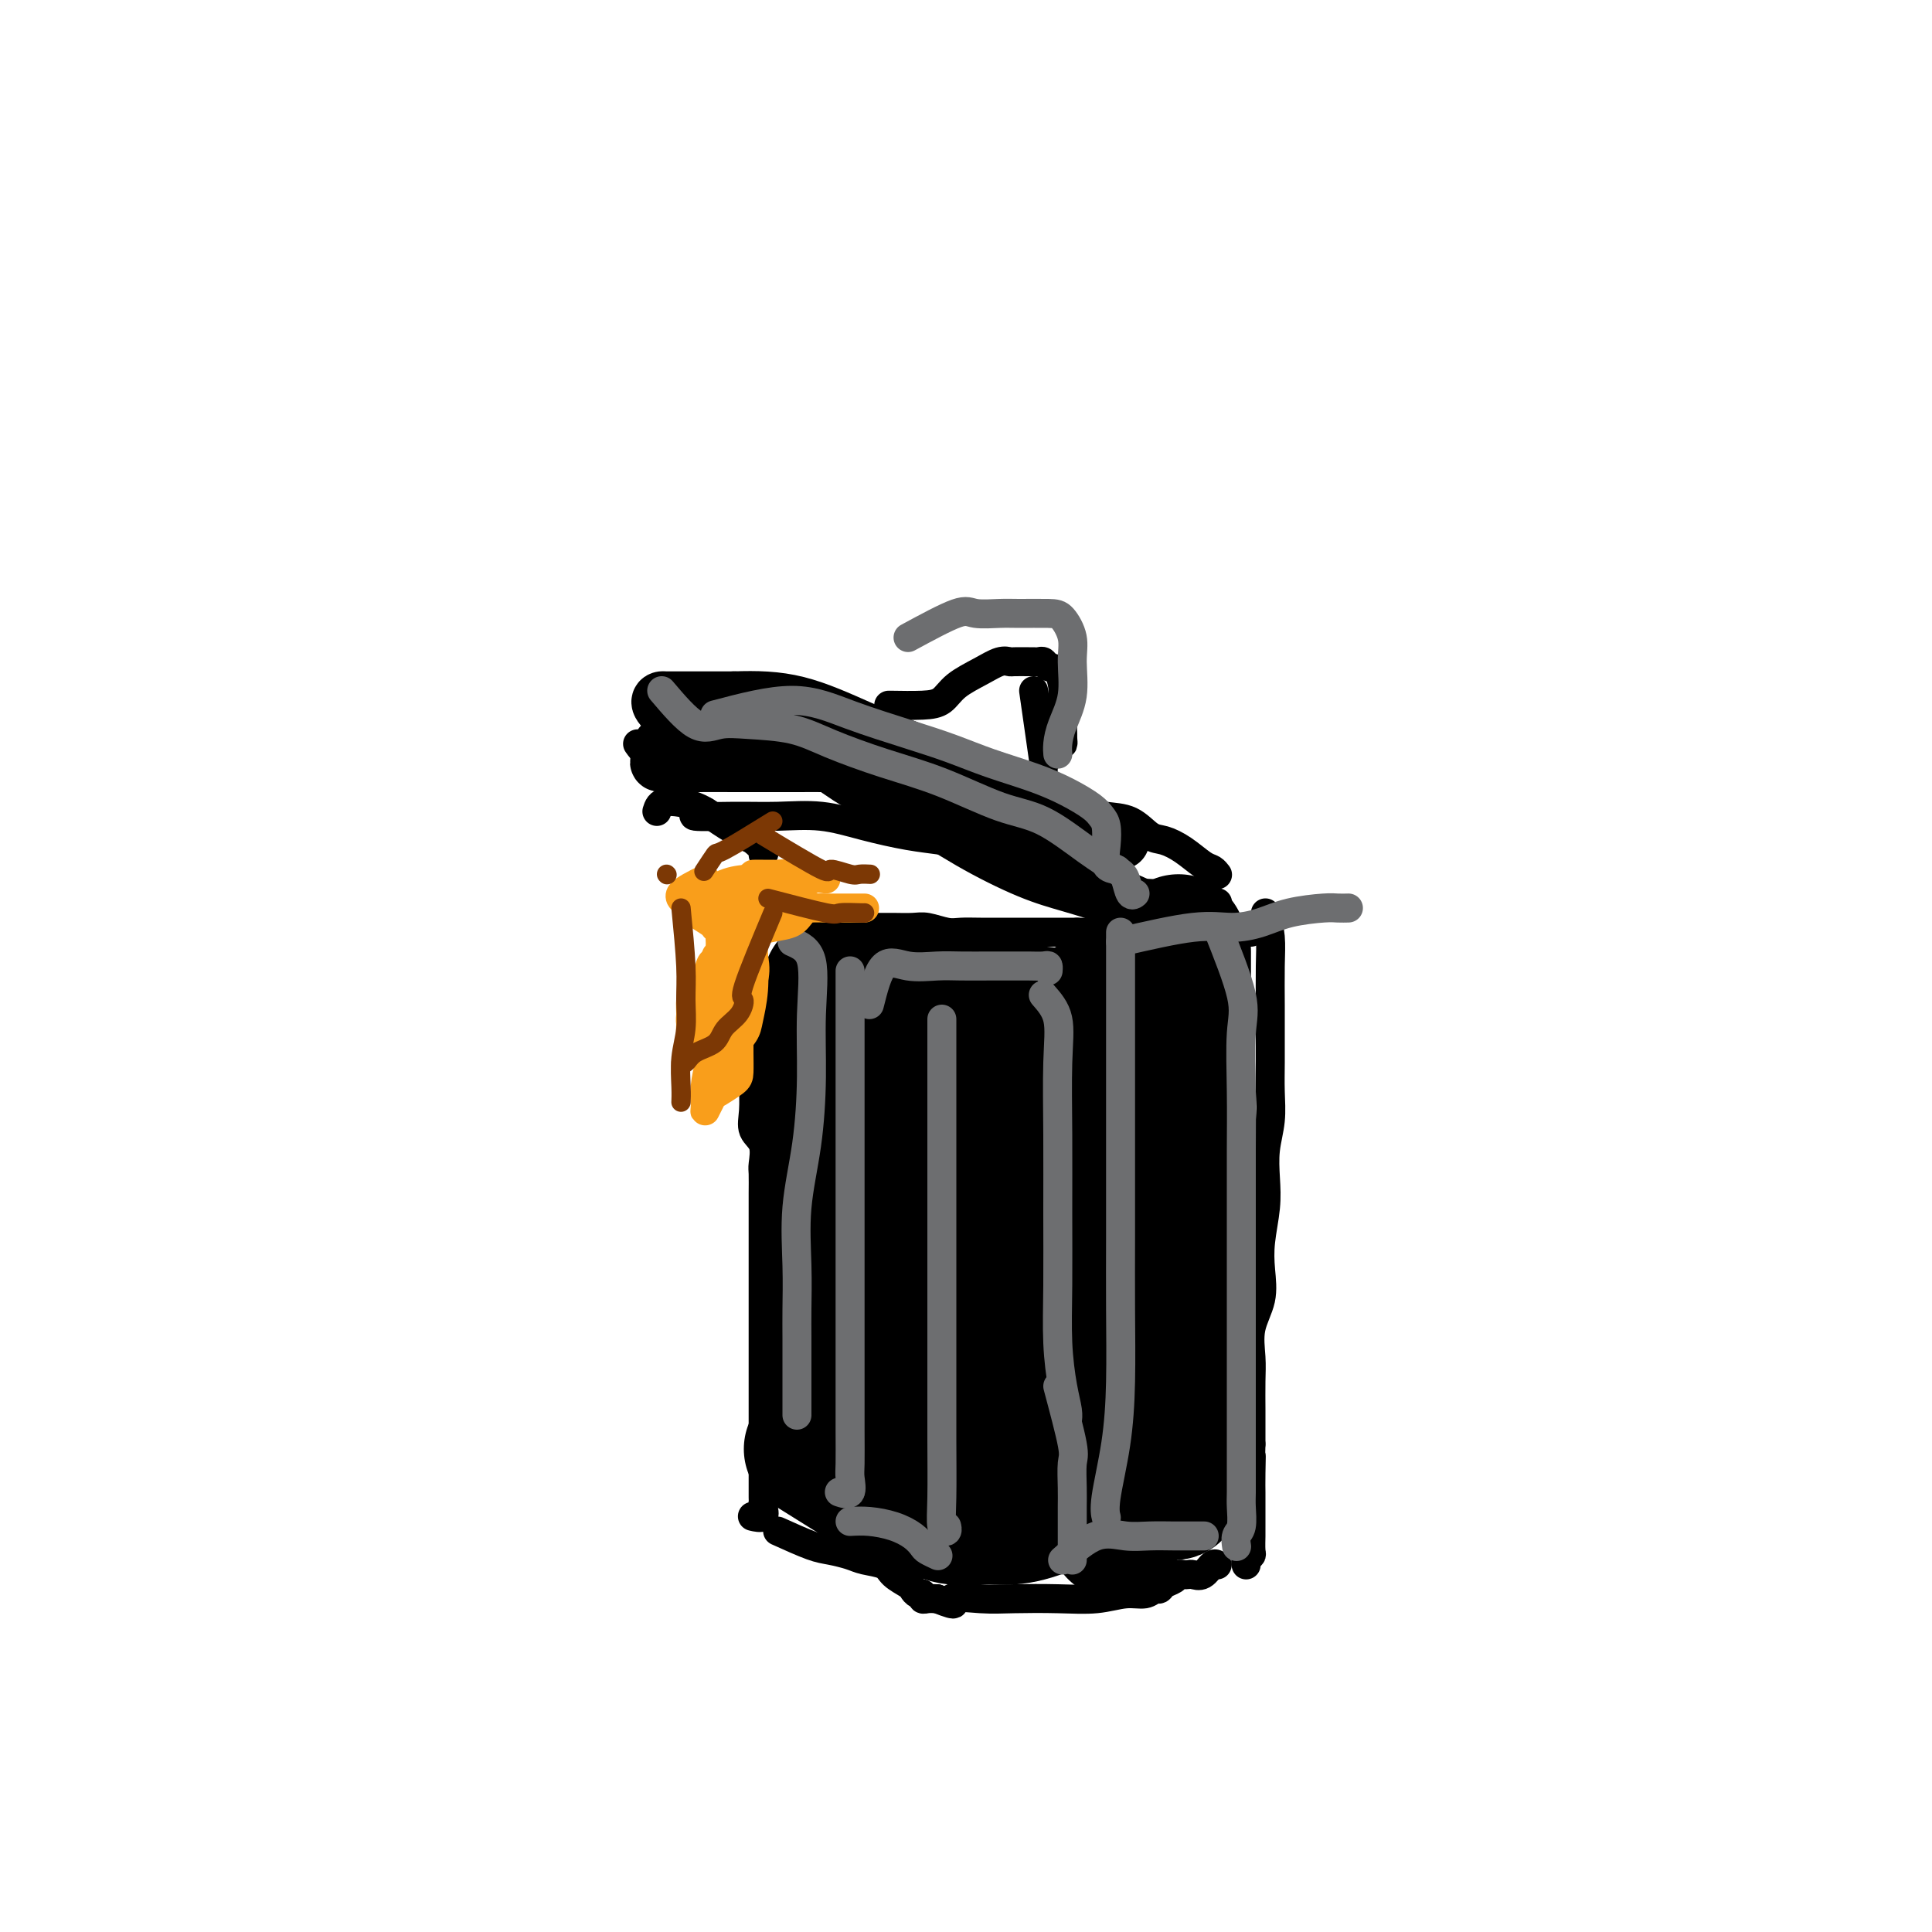 <svg viewBox='0 0 400 400' version='1.1' xmlns='http://www.w3.org/2000/svg' xmlns:xlink='http://www.w3.org/1999/xlink'><g fill='none' stroke='#000000' stroke-width='6' stroke-linecap='round' stroke-linejoin='round'><path d='M165,229c0.000,0.000 0.100,0.100 0.1,0.1'/><path d='M154,195c0.845,1.693 1.690,3.385 2,5c0.310,1.615 0.083,3.152 0,5c-0.083,1.848 -0.024,4.007 0,6c0.024,1.993 0.014,3.820 0,6c-0.014,2.180 -0.032,4.714 0,7c0.032,2.286 0.114,4.326 0,6c-0.114,1.674 -0.423,2.984 0,4c0.423,1.016 1.577,1.740 2,3c0.423,1.260 0.113,3.057 0,4c-0.113,0.943 -0.030,1.032 0,2c0.030,0.968 0.008,2.814 0,4c-0.008,1.186 -0.002,1.712 0,3c0.002,1.288 0.001,3.339 0,5c-0.001,1.661 -0.000,2.932 0,4c0.000,1.068 0.000,1.931 0,3c-0.000,1.069 -0.000,2.343 0,4c0.000,1.657 0.000,3.697 0,5c-0.000,1.303 -0.000,1.870 0,3c0.000,1.130 0.000,2.822 0,4c-0.000,1.178 -0.000,1.840 0,3c0.000,1.160 0.000,2.816 0,4c-0.000,1.184 -0.000,1.896 0,3c0.000,1.104 0.000,2.601 0,4c-0.000,1.399 -0.000,2.699 0,4'/><path d='M158,296c0.619,16.148 0.166,6.018 0,3c-0.166,-3.018 -0.044,1.075 0,3c0.044,1.925 0.012,1.682 0,2c-0.012,0.318 -0.003,1.199 0,2c0.003,0.801 0.000,1.523 0,2c-0.000,0.477 0.002,0.710 0,1c-0.002,0.290 -0.008,0.638 0,1c0.008,0.362 0.030,0.738 0,1c-0.030,0.262 -0.111,0.410 0,1c0.111,0.590 0.415,1.620 0,2c-0.415,0.380 -1.547,0.108 -2,0c-0.453,-0.108 -0.226,-0.054 0,0'/><path d='M161,317c2.611,1.178 5.221,2.356 7,3c1.779,0.644 2.726,0.753 4,1c1.274,0.247 2.874,0.633 4,1c1.126,0.367 1.779,0.714 3,1c1.221,0.286 3.009,0.512 4,1c0.991,0.488 1.184,1.240 2,2c0.816,0.760 2.257,1.528 3,2c0.743,0.472 0.790,0.648 1,1c0.210,0.352 0.584,0.879 1,1c0.416,0.121 0.874,-0.163 1,0c0.126,0.163 -0.082,0.775 0,1c0.082,0.225 0.452,0.064 1,0c0.548,-0.064 1.274,-0.032 2,0'/><path d='M194,331c5.503,2.166 2.760,0.582 3,0c0.240,-0.582 3.463,-0.160 6,0c2.537,0.160 4.388,0.058 7,0c2.612,-0.058 5.985,-0.072 9,0c3.015,0.072 5.673,0.230 8,0c2.327,-0.230 4.324,-0.849 6,-1c1.676,-0.151 3.030,0.167 4,0c0.970,-0.167 1.555,-0.819 2,-1c0.445,-0.181 0.749,0.109 1,0c0.251,-0.109 0.449,-0.618 1,-1c0.551,-0.382 1.456,-0.639 2,-1c0.544,-0.361 0.726,-0.827 1,-1c0.274,-0.173 0.640,-0.054 1,0c0.360,0.054 0.713,0.043 1,0c0.287,-0.043 0.508,-0.116 1,0c0.492,0.116 1.256,0.423 2,0c0.744,-0.423 1.470,-1.575 2,-2c0.530,-0.425 0.866,-0.121 1,0c0.134,0.121 0.067,0.061 0,0'/><path d='M262,189c0.423,1.638 0.845,3.276 1,5c0.155,1.724 0.041,3.534 0,6c-0.041,2.466 -0.010,5.589 0,8c0.010,2.411 -0.001,4.110 0,6c0.001,1.890 0.014,3.971 0,6c-0.014,2.029 -0.055,4.007 0,6c0.055,1.993 0.207,4.002 0,6c-0.207,1.998 -0.774,3.985 -1,6c-0.226,2.015 -0.111,4.057 0,6c0.111,1.943 0.218,3.788 0,6c-0.218,2.212 -0.762,4.790 -1,7c-0.238,2.210 -0.169,4.052 0,6c0.169,1.948 0.438,4.001 0,6c-0.438,1.999 -1.581,3.942 -2,6c-0.419,2.058 -0.112,4.231 0,6c0.112,1.769 0.030,3.134 0,5c-0.030,1.866 -0.008,4.233 0,6c0.008,1.767 0.002,2.933 0,4c-0.002,1.067 -0.001,2.033 0,3'/><path d='M259,299c-0.464,17.861 -0.124,7.513 0,4c0.124,-3.513 0.033,-0.192 0,2c-0.033,2.192 -0.009,3.256 0,4c0.009,0.744 0.002,1.167 0,2c-0.002,0.833 -0.001,2.076 0,3c0.001,0.924 0.001,1.529 0,2c-0.001,0.471 -0.004,0.809 0,1c0.004,0.191 0.015,0.237 0,1c-0.015,0.763 -0.057,2.243 0,3c0.057,0.757 0.211,0.791 0,1c-0.211,0.209 -0.788,0.595 -1,1c-0.212,0.405 -0.061,0.830 0,1c0.061,0.170 0.030,0.085 0,0'/><path d='M158,189c1.372,1.268 2.743,2.536 4,3c1.257,0.464 2.399,0.124 4,0c1.601,-0.124 3.663,-0.033 5,0c1.337,0.033 1.951,0.009 3,0c1.049,-0.009 2.534,-0.003 4,0c1.466,0.003 2.913,0.005 4,0c1.087,-0.005 1.813,-0.015 3,0c1.187,0.015 2.836,0.057 4,0c1.164,-0.057 1.842,-0.211 3,0c1.158,0.211 2.797,0.789 4,1c1.203,0.211 1.970,0.057 3,0c1.030,-0.057 2.323,-0.015 4,0c1.677,0.015 3.737,0.004 5,0c1.263,-0.004 1.730,-0.001 3,0c1.270,0.001 3.342,0.000 5,0c1.658,-0.000 2.902,-0.000 4,0c1.098,0.000 2.049,0.000 3,0'/><path d='M223,193c10.426,0.154 5.990,0.038 5,0c-0.990,-0.038 1.468,0.002 3,0c1.532,-0.002 2.140,-0.047 3,0c0.860,0.047 1.971,0.185 3,0c1.029,-0.185 1.976,-0.694 3,-1c1.024,-0.306 2.123,-0.407 3,-1c0.877,-0.593 1.530,-1.676 2,-2c0.470,-0.324 0.756,0.110 1,0c0.244,-0.110 0.447,-0.765 1,-1c0.553,-0.235 1.455,-0.049 2,0c0.545,0.049 0.734,-0.038 1,0c0.266,0.038 0.610,0.203 1,0c0.390,-0.203 0.826,-0.772 1,-1c0.174,-0.228 0.087,-0.114 0,0'/><path d='M146,168c-1.536,0.426 -3.072,0.852 -2,1c1.072,0.148 4.753,0.018 8,0c3.247,-0.018 6.061,0.075 9,0c2.939,-0.075 6.002,-0.318 9,0c2.998,0.318 5.929,1.199 9,2c3.071,0.801 6.280,1.523 9,2c2.720,0.477 4.950,0.709 7,1c2.050,0.291 3.918,0.640 6,1c2.082,0.360 4.377,0.730 6,1c1.623,0.270 2.575,0.438 4,1c1.425,0.562 3.323,1.516 5,2c1.677,0.484 3.134,0.498 5,1c1.866,0.502 4.142,1.494 6,2c1.858,0.506 3.297,0.527 5,1c1.703,0.473 3.671,1.398 5,2c1.329,0.602 2.019,0.882 3,1c0.981,0.118 2.252,0.073 3,0c0.748,-0.073 0.974,-0.174 1,0c0.026,0.174 -0.147,0.624 0,1c0.147,0.376 0.613,0.679 1,1c0.387,0.321 0.693,0.661 1,1'/><path d='M246,189c6.098,2.476 1.842,2.166 1,2c-0.842,-0.166 1.728,-0.188 3,0c1.272,0.188 1.245,0.586 2,1c0.755,0.414 2.294,0.843 3,1c0.706,0.157 0.581,0.042 1,0c0.419,-0.042 1.382,-0.011 2,0c0.618,0.011 0.891,0.003 1,0c0.109,-0.003 0.055,-0.002 0,0'/><path d='M136,168c0.280,-0.891 0.560,-1.781 2,-2c1.440,-0.219 4.040,0.235 6,1c1.960,0.765 3.282,1.841 5,3c1.718,1.159 3.833,2.402 5,3c1.167,0.598 1.385,0.552 2,1c0.615,0.448 1.627,1.390 2,2c0.373,0.610 0.107,0.889 0,1c-0.107,0.111 -0.053,0.056 0,0'/><path d='M132,154c0.577,0.819 1.155,1.637 2,2c0.845,0.363 1.958,0.269 3,0c1.042,-0.269 2.013,-0.713 3,-1c0.987,-0.287 1.992,-0.417 3,-1c1.008,-0.583 2.020,-1.620 3,-2c0.980,-0.380 1.927,-0.102 3,0c1.073,0.102 2.273,0.028 3,0c0.727,-0.028 0.983,-0.009 2,0c1.017,0.009 2.795,0.009 4,0c1.205,-0.009 1.837,-0.027 3,0c1.163,0.027 2.858,0.100 4,0c1.142,-0.100 1.730,-0.373 3,0c1.270,0.373 3.220,1.392 5,2c1.780,0.608 3.390,0.804 5,1'/><path d='M178,155c2.713,0.638 4.497,0.734 6,1c1.503,0.266 2.726,0.701 4,1c1.274,0.299 2.599,0.462 4,1c1.401,0.538 2.876,1.453 4,2c1.124,0.547 1.896,0.728 3,1c1.104,0.272 2.541,0.636 4,1c1.459,0.364 2.939,0.727 4,1c1.061,0.273 1.703,0.455 3,1c1.297,0.545 3.249,1.453 5,2c1.751,0.547 3.301,0.731 5,1c1.699,0.269 3.545,0.621 5,1c1.455,0.379 2.517,0.786 4,1c1.483,0.214 3.388,0.236 5,1c1.612,0.764 2.932,2.270 4,3c1.068,0.730 1.883,0.683 3,1c1.117,0.317 2.534,0.999 4,2c1.466,1.001 2.981,2.320 4,3c1.019,0.680 1.544,0.722 2,1c0.456,0.278 0.845,0.794 1,1c0.155,0.206 0.078,0.103 0,0'/><path d='M184,146c2.564,0.042 5.127,0.084 7,0c1.873,-0.084 3.055,-0.296 4,-1c0.945,-0.704 1.652,-1.902 3,-3c1.348,-1.098 3.339,-2.098 5,-3c1.661,-0.902 2.994,-1.706 4,-2c1.006,-0.294 1.684,-0.079 2,0c0.316,0.079 0.270,0.020 1,0c0.730,-0.020 2.236,-0.002 3,0c0.764,0.002 0.786,-0.013 1,0c0.214,0.013 0.622,0.052 1,0c0.378,-0.052 0.728,-0.196 1,0c0.272,0.196 0.465,0.731 1,1c0.535,0.269 1.411,0.271 2,1c0.589,0.729 0.890,2.184 1,3c0.110,0.816 0.030,0.992 0,2c-0.030,1.008 -0.008,2.847 0,4c0.008,1.153 0.002,1.618 0,2c-0.002,0.382 -0.001,0.681 0,1c0.001,0.319 0.000,0.660 0,1'/><path d='M220,152c0.060,2.000 0.208,2.000 0,2c-0.208,0.000 -0.774,0.000 -1,0c-0.226,0.000 -0.113,0.000 0,0'/><path d='M214,143c0.845,5.863 1.690,11.726 2,14c0.310,2.274 0.083,0.958 0,1c-0.083,0.042 -0.024,1.440 0,2c0.024,0.560 0.012,0.280 0,0'/></g>
<g fill='none' stroke='#000000' stroke-width='28' stroke-linecap='round' stroke-linejoin='round'><path d='M211,259c1.296,-0.322 2.592,-0.644 3,2c0.408,2.644 -0.070,8.253 -1,13c-0.930,4.747 -2.310,8.632 -3,12c-0.690,3.368 -0.689,6.220 -1,8c-0.311,1.780 -0.935,2.490 -1,3c-0.065,0.510 0.427,0.820 0,1c-0.427,0.180 -1.775,0.229 -3,-1c-1.225,-1.229 -2.328,-3.736 -3,-7c-0.672,-3.264 -0.912,-7.285 -1,-12c-0.088,-4.715 -0.024,-10.123 0,-15c0.024,-4.877 0.006,-9.224 0,-12c-0.006,-2.776 -0.001,-3.982 0,-5c0.001,-1.018 -0.001,-1.849 0,-2c0.001,-0.151 0.004,0.378 0,2c-0.004,1.622 -0.015,4.336 0,8c0.015,3.664 0.055,8.279 0,13c-0.055,4.721 -0.206,9.550 0,14c0.206,4.450 0.770,8.521 0,12c-0.770,3.479 -2.875,6.366 -4,9c-1.125,2.634 -1.271,5.015 -2,6c-0.729,0.985 -2.043,0.573 -3,1c-0.957,0.427 -1.559,1.693 -2,0c-0.441,-1.693 -0.720,-6.347 -1,-11'/><path d='M189,298c-0.690,-4.003 -0.914,-8.511 -1,-14c-0.086,-5.489 -0.033,-11.959 0,-18c0.033,-6.041 0.047,-11.654 0,-16c-0.047,-4.346 -0.156,-7.427 0,-10c0.156,-2.573 0.578,-4.640 1,-6c0.422,-1.360 0.845,-2.015 1,-2c0.155,0.015 0.041,0.699 0,2c-0.041,1.301 -0.011,3.217 0,7c0.011,3.783 0.003,9.431 0,16c-0.003,6.569 0.000,14.059 0,20c-0.000,5.941 -0.005,10.332 0,14c0.005,3.668 0.018,6.614 0,8c-0.018,1.386 -0.067,1.211 0,1c0.067,-0.211 0.249,-0.459 0,-2c-0.249,-1.541 -0.928,-4.376 -2,-8c-1.072,-3.624 -2.536,-8.036 -3,-13c-0.464,-4.964 0.072,-10.478 0,-15c-0.072,-4.522 -0.751,-8.050 -1,-11c-0.249,-2.950 -0.067,-5.321 0,-7c0.067,-1.679 0.018,-2.666 0,-4c-0.018,-1.334 -0.005,-3.015 0,-3c0.005,0.015 0.001,1.725 0,6c-0.001,4.275 -0.000,11.115 0,17c0.000,5.885 0.000,10.815 0,15c-0.000,4.185 -0.000,7.624 0,10c0.000,2.376 0.000,3.688 0,5'/><path d='M184,290c-0.000,7.163 -0.000,-1.429 -1,-7c-1.000,-5.571 -3.000,-8.120 -4,-12c-1.000,-3.880 -1.000,-9.091 -1,-14c0.000,-4.909 0.000,-9.515 0,-13c-0.000,-3.485 -0.000,-5.849 0,-8c0.000,-2.151 0.001,-4.088 0,-6c-0.001,-1.912 -0.004,-3.799 0,-5c0.004,-1.201 0.015,-1.717 0,-2c-0.015,-0.283 -0.057,-0.332 0,1c0.057,1.332 0.211,4.046 0,8c-0.211,3.954 -0.789,9.148 -1,14c-0.211,4.852 -0.057,9.362 0,13c0.057,3.638 0.016,6.404 0,9c-0.016,2.596 -0.008,5.020 0,6c0.008,0.980 0.016,0.514 0,1c-0.016,0.486 -0.057,1.922 0,2c0.057,0.078 0.211,-1.204 0,-3c-0.211,-1.796 -0.789,-4.106 -1,-7c-0.211,-2.894 -0.057,-6.370 0,-10c0.057,-3.630 0.015,-7.412 0,-11c-0.015,-3.588 -0.004,-6.982 0,-10c0.004,-3.018 0.001,-5.659 0,-8c-0.001,-2.341 -0.000,-4.383 0,-6c0.000,-1.617 0.000,-2.808 0,-4'/><path d='M176,218c-0.155,-9.568 -0.041,-3.988 0,-1c0.041,2.988 0.011,3.383 0,5c-0.011,1.617 -0.003,4.454 0,8c0.003,3.546 0.000,7.799 0,12c-0.000,4.201 0.002,8.350 0,12c-0.002,3.650 -0.007,6.800 0,9c0.007,2.200 0.026,3.451 0,5c-0.026,1.549 -0.098,3.396 0,3c0.098,-0.396 0.366,-3.034 0,-5c-0.366,-1.966 -1.366,-3.259 -2,-6c-0.634,-2.741 -0.902,-6.931 -1,-10c-0.098,-3.069 -0.026,-5.017 0,-7c0.026,-1.983 0.007,-4.000 0,-6c-0.007,-2.000 -0.002,-3.985 0,-6c0.002,-2.015 0.001,-4.062 0,-6c-0.001,-1.938 -0.000,-3.767 0,-5c0.000,-1.233 0.000,-1.870 0,-3c-0.000,-1.130 -0.000,-2.751 0,-3c0.000,-0.249 0.000,0.876 0,2'/><path d='M173,216c-0.464,-8.331 -0.124,-1.660 0,1c0.124,2.660 0.033,1.308 0,1c-0.033,-0.308 -0.009,0.427 0,2c0.009,1.573 0.002,3.985 0,6c-0.002,2.015 -0.001,3.632 0,6c0.001,2.368 0.000,5.486 0,8c-0.000,2.514 -0.000,4.423 0,6c0.000,1.577 0.000,2.823 0,4c-0.000,1.177 -0.000,2.284 0,3c0.000,0.716 0.000,1.039 0,1c-0.000,-0.039 -0.000,-0.441 0,-1c0.000,-0.559 0.000,-1.275 0,-2c-0.000,-0.725 0.000,-1.458 0,-2c-0.000,-0.542 -0.000,-0.894 0,-2c0.000,-1.106 0.000,-2.967 0,-5c-0.000,-2.033 -0.000,-4.238 0,-6c0.000,-1.762 0.000,-3.080 0,-5c-0.000,-1.920 -0.000,-4.443 0,-6c0.000,-1.557 0.000,-2.147 0,-3c-0.000,-0.853 -0.000,-1.967 0,-3c0.000,-1.033 0.001,-1.983 0,-3c-0.001,-1.017 -0.004,-2.100 0,-3c0.004,-0.900 0.015,-1.617 0,-2c-0.015,-0.383 -0.056,-0.433 0,-1c0.056,-0.567 0.207,-1.653 0,-2c-0.207,-0.347 -0.774,0.044 -1,0c-0.226,-0.044 -0.113,-0.522 0,-1'/><path d='M172,207c-0.155,-6.982 -0.041,-1.438 0,1c0.041,2.438 0.011,1.770 0,2c-0.011,0.230 -0.003,1.357 0,2c0.003,0.643 0.001,0.802 0,1c-0.001,0.198 -0.000,0.436 0,1c0.000,0.564 0.000,1.454 0,2c-0.000,0.546 -0.000,0.749 0,1c0.000,0.251 0.000,0.550 0,1c-0.000,0.450 -0.000,1.050 0,2c0.000,0.950 0.000,2.250 0,3c-0.000,0.750 -0.001,0.950 0,2c0.001,1.050 0.004,2.952 0,4c-0.004,1.048 -0.015,1.244 0,2c0.015,0.756 0.057,2.071 0,3c-0.057,0.929 -0.211,1.470 0,2c0.211,0.530 0.789,1.048 1,2c0.211,0.952 0.057,2.338 0,3c-0.057,0.662 -0.015,0.600 0,1c0.015,0.400 0.004,1.262 0,2c-0.004,0.738 -0.001,1.352 0,2c0.001,0.648 0.000,1.328 0,2c-0.000,0.672 -0.000,1.335 0,1c0.000,-0.335 0.000,-1.667 0,-3'/><path d='M173,246c0.155,5.123 0.041,-1.569 0,-6c-0.041,-4.431 -0.011,-6.601 0,-9c0.011,-2.399 0.003,-5.027 0,-7c-0.003,-1.973 -0.001,-3.292 0,-5c0.001,-1.708 -0.000,-3.806 0,-5c0.000,-1.194 0.002,-1.484 0,-2c-0.002,-0.516 -0.008,-1.259 0,-2c0.008,-0.741 0.029,-1.481 0,-2c-0.029,-0.519 -0.109,-0.819 0,-1c0.109,-0.181 0.406,-0.245 1,0c0.594,0.245 1.483,0.798 2,1c0.517,0.202 0.660,0.054 1,0c0.340,-0.054 0.876,-0.015 2,0c1.124,0.015 2.836,0.004 4,0c1.164,-0.004 1.781,-0.001 3,0c1.219,0.001 3.040,0.001 4,0c0.960,-0.001 1.060,-0.002 2,0c0.940,0.002 2.719,0.008 4,0c1.281,-0.008 2.066,-0.030 3,0c0.934,0.030 2.019,0.112 3,0c0.981,-0.112 1.857,-0.420 3,0c1.143,0.420 2.554,1.566 4,2c1.446,0.434 2.928,0.155 4,0c1.072,-0.155 1.735,-0.187 3,0c1.265,0.187 3.133,0.594 5,1'/><path d='M221,211c7.996,0.619 3.986,0.166 4,0c0.014,-0.166 4.053,-0.044 6,0c1.947,0.044 1.804,0.011 3,0c1.196,-0.011 3.732,0.001 5,0c1.268,-0.001 1.267,-0.014 2,0c0.733,0.014 2.200,0.056 3,0c0.800,-0.056 0.934,-0.211 1,0c0.066,0.211 0.066,0.789 0,1c-0.066,0.211 -0.196,0.057 -1,0c-0.804,-0.057 -2.283,-0.015 -3,0c-0.717,0.015 -0.673,0.004 -1,0c-0.327,-0.004 -1.024,-0.001 -2,0c-0.976,0.001 -2.231,0.000 -3,0c-0.769,-0.000 -1.052,0.000 -2,0c-0.948,-0.000 -2.559,-0.001 -4,0c-1.441,0.001 -2.711,0.004 -4,0c-1.289,-0.004 -2.599,-0.015 -4,0c-1.401,0.015 -2.895,0.055 -4,0c-1.105,-0.055 -1.823,-0.207 -3,0c-1.177,0.207 -2.814,0.771 -4,1c-1.186,0.229 -1.921,0.122 -3,0c-1.079,-0.122 -2.503,-0.258 -4,0c-1.497,0.258 -3.068,0.910 -4,1c-0.932,0.090 -1.225,-0.382 -2,0c-0.775,0.382 -2.033,1.618 -3,2c-0.967,0.382 -1.645,-0.089 -2,0c-0.355,0.089 -0.387,0.740 0,1c0.387,0.260 1.194,0.130 2,0'/><path d='M194,217c-0.638,0.619 2.265,0.167 5,0c2.735,-0.167 5.300,-0.048 8,-1c2.700,-0.952 5.533,-2.974 8,-4c2.467,-1.026 4.566,-1.055 7,-2c2.434,-0.945 5.202,-2.807 7,-4c1.798,-1.193 2.625,-1.718 4,-2c1.375,-0.282 3.297,-0.321 4,-1c0.703,-0.679 0.188,-1.997 0,-2c-0.188,-0.003 -0.050,1.309 0,2c0.050,0.691 0.012,0.760 0,1c-0.012,0.240 0.000,0.650 0,2c-0.000,1.350 -0.014,3.641 0,5c0.014,1.359 0.056,1.785 0,3c-0.056,1.215 -0.211,3.217 0,5c0.211,1.783 0.789,3.346 1,5c0.211,1.654 0.057,3.399 0,5c-0.057,1.601 -0.015,3.058 0,5c0.015,1.942 0.005,4.369 0,6c-0.005,1.631 -0.005,2.466 0,4c0.005,1.534 0.015,3.767 0,5c-0.015,1.233 -0.056,1.464 0,2c0.056,0.536 0.207,1.375 0,2c-0.207,0.625 -0.774,1.036 -1,0c-0.226,-1.036 -0.113,-3.518 0,-6'/><path d='M237,247c-0.158,-2.619 -0.054,-6.166 0,-9c0.054,-2.834 0.056,-4.954 0,-7c-0.056,-2.046 -0.171,-4.019 0,-6c0.171,-1.981 0.627,-3.970 1,-6c0.373,-2.030 0.664,-4.100 1,-6c0.336,-1.900 0.717,-3.628 1,-5c0.283,-1.372 0.468,-2.387 1,-4c0.532,-1.613 1.410,-3.826 2,-5c0.590,-1.174 0.890,-1.311 1,-2c0.110,-0.689 0.029,-1.929 0,-2c-0.029,-0.071 -0.008,1.027 0,2c0.008,0.973 0.002,1.821 0,3c-0.002,1.179 -0.001,2.688 0,4c0.001,1.312 0.000,2.425 0,4c-0.000,1.575 -0.000,3.612 0,6c0.000,2.388 0.001,5.127 0,8c-0.001,2.873 -0.002,5.879 0,8c0.002,2.121 0.007,3.355 0,5c-0.007,1.645 -0.026,3.700 0,5c0.026,1.300 0.098,1.846 0,3c-0.098,1.154 -0.367,2.918 -1,4c-0.633,1.082 -1.632,1.484 -2,2c-0.368,0.516 -0.105,1.148 0,1c0.105,-0.148 0.053,-1.074 0,-2'/><path d='M241,248c-0.472,-0.572 -0.152,-4.502 0,-8c0.152,-3.498 0.135,-6.565 0,-10c-0.135,-3.435 -0.390,-7.240 0,-10c0.390,-2.760 1.425,-4.477 2,-6c0.575,-1.523 0.690,-2.853 1,-4c0.310,-1.147 0.814,-2.112 1,-2c0.186,0.112 0.054,1.300 0,2c-0.054,0.700 -0.028,0.911 0,2c0.028,1.089 0.060,3.057 0,5c-0.060,1.943 -0.212,3.863 0,6c0.212,2.137 0.789,4.493 1,7c0.211,2.507 0.058,5.165 0,8c-0.058,2.835 -0.019,5.845 0,8c0.019,2.155 0.019,3.454 0,5c-0.019,1.546 -0.058,3.340 0,5c0.058,1.660 0.212,3.188 0,3c-0.212,-0.188 -0.789,-2.091 -1,-4c-0.211,-1.909 -0.057,-3.825 0,-6c0.057,-2.175 0.015,-4.611 0,-7c-0.015,-2.389 -0.004,-4.733 0,-7c0.004,-2.267 0.001,-4.456 0,-7c-0.001,-2.544 -0.000,-5.441 0,-8c0.000,-2.559 0.000,-4.779 0,-7'/><path d='M245,213c-0.155,-8.309 -0.041,-6.080 0,-6c0.041,0.080 0.011,-1.988 0,-4c-0.011,-2.012 -0.003,-3.969 0,-5c0.003,-1.031 0.001,-1.138 0,-1c-0.001,0.138 -0.001,0.521 0,1c0.001,0.479 0.002,1.054 0,2c-0.002,0.946 -0.006,2.264 0,4c0.006,1.736 0.024,3.891 0,6c-0.024,2.109 -0.090,4.173 0,8c0.090,3.827 0.334,9.418 0,14c-0.334,4.582 -1.248,8.156 -2,12c-0.752,3.844 -1.341,7.957 -2,11c-0.659,3.043 -1.388,5.017 -2,7c-0.612,1.983 -1.109,3.974 -2,6c-0.891,2.026 -2.177,4.085 -3,6c-0.823,1.915 -1.183,3.684 -2,6c-0.817,2.316 -2.091,5.177 -3,8c-0.909,2.823 -1.455,5.606 -2,8c-0.545,2.394 -1.091,4.397 -2,6c-0.909,1.603 -2.183,2.805 -3,4c-0.817,1.195 -1.178,2.382 -2,3c-0.822,0.618 -2.105,0.667 -3,0c-0.895,-0.667 -1.403,-2.052 -2,-5c-0.597,-2.948 -1.284,-7.461 -2,-12c-0.716,-4.539 -1.460,-9.103 -2,-13c-0.540,-3.897 -0.876,-7.126 -1,-10c-0.124,-2.874 -0.035,-5.393 0,-8c0.035,-2.607 0.018,-5.304 0,-8'/><path d='M210,253c-0.805,-9.646 -0.317,-8.260 0,-9c0.317,-0.740 0.463,-3.605 1,-6c0.537,-2.395 1.465,-4.320 2,-6c0.535,-1.680 0.678,-3.116 1,-4c0.322,-0.884 0.822,-1.216 1,0c0.178,1.216 0.033,3.979 0,10c-0.033,6.021 0.044,15.298 0,22c-0.044,6.702 -0.210,10.827 -1,15c-0.790,4.173 -2.205,8.393 -3,11c-0.795,2.607 -0.969,3.602 -1,4c-0.031,0.398 0.083,0.198 0,-2c-0.083,-2.198 -0.363,-6.394 -1,-11c-0.637,-4.606 -1.632,-9.623 -2,-16c-0.368,-6.377 -0.108,-14.115 0,-21c0.108,-6.885 0.065,-12.919 0,-17c-0.065,-4.081 -0.154,-6.210 0,-7c0.154,-0.790 0.549,-0.242 1,0c0.451,0.242 0.958,0.177 1,1c0.042,0.823 -0.381,2.533 0,6c0.381,3.467 1.564,8.691 2,14c0.436,5.309 0.123,10.704 0,16c-0.123,5.296 -0.057,10.494 0,14c0.057,3.506 0.104,5.321 0,8c-0.104,2.679 -0.358,6.223 -1,9c-0.642,2.777 -1.673,4.786 -3,6c-1.327,1.214 -2.951,1.633 -4,2c-1.049,0.367 -1.525,0.684 -2,1'/><path d='M201,293c-1.507,0.437 -2.274,0.030 -3,0c-0.726,-0.030 -1.413,0.318 -2,0c-0.587,-0.318 -1.076,-1.304 -2,-3c-0.924,-1.696 -2.284,-4.104 -3,-7c-0.716,-2.896 -0.787,-6.279 -1,-9c-0.213,-2.721 -0.568,-4.779 -1,-6c-0.432,-1.221 -0.942,-1.605 -1,-2c-0.058,-0.395 0.335,-0.801 0,-1c-0.335,-0.199 -1.398,-0.190 -2,0c-0.602,0.190 -0.743,0.559 -1,2c-0.257,1.441 -0.629,3.952 -1,7c-0.371,3.048 -0.740,6.634 -1,9c-0.260,2.366 -0.409,3.513 -1,5c-0.591,1.487 -1.622,3.313 -2,5c-0.378,1.687 -0.101,3.236 0,4c0.101,0.764 0.027,0.743 0,1c-0.027,0.257 -0.007,0.793 0,1c0.007,0.207 0.003,0.083 0,-1c-0.003,-1.083 -0.003,-3.127 0,-5c0.003,-1.873 0.008,-3.575 0,-6c-0.008,-2.425 -0.030,-5.575 0,-8c0.030,-2.425 0.113,-4.127 0,-6c-0.113,-1.873 -0.423,-3.918 0,-6c0.423,-2.082 1.577,-4.202 2,-6c0.423,-1.798 0.113,-3.276 0,-5c-0.113,-1.724 -0.031,-3.695 0,-5c0.031,-1.305 0.009,-1.944 0,-2c-0.009,-0.056 -0.004,0.472 0,1'/><path d='M182,250c0.309,-6.632 0.083,0.289 0,4c-0.083,3.711 -0.022,4.213 0,5c0.022,0.787 0.006,1.860 0,4c-0.006,2.140 -0.002,5.349 0,8c0.002,2.651 0.003,4.745 0,7c-0.003,2.255 -0.008,4.670 0,7c0.008,2.330 0.031,4.576 0,6c-0.031,1.424 -0.116,2.028 0,3c0.116,0.972 0.434,2.314 0,3c-0.434,0.686 -1.620,0.717 -2,1c-0.380,0.283 0.046,0.818 0,1c-0.046,0.182 -0.562,0.010 -1,0c-0.438,-0.010 -0.797,0.140 -1,0c-0.203,-0.140 -0.251,-0.572 -1,-2c-0.749,-1.428 -2.201,-3.852 -3,-6c-0.799,-2.148 -0.946,-4.021 -1,-6c-0.054,-1.979 -0.015,-4.064 0,-6c0.015,-1.936 0.005,-3.723 0,-5c-0.005,-1.277 -0.005,-2.042 0,-3c0.005,-0.958 0.015,-2.107 0,-3c-0.015,-0.893 -0.056,-1.528 0,-2c0.056,-0.472 0.207,-0.781 0,-1c-0.207,-0.219 -0.774,-0.348 -1,0c-0.226,0.348 -0.113,1.174 0,2'/><path d='M172,267c-0.309,-2.931 -0.083,1.741 0,4c0.083,2.259 0.022,2.104 0,3c-0.022,0.896 -0.006,2.844 0,5c0.006,2.156 0.002,4.522 0,6c-0.002,1.478 -0.000,2.070 0,3c0.000,0.930 0.000,2.199 0,3c-0.000,0.801 -0.000,1.132 0,2c0.000,0.868 0.001,2.271 0,3c-0.001,0.729 -0.003,0.784 0,1c0.003,0.216 0.013,0.594 0,1c-0.013,0.406 -0.048,0.841 0,1c0.048,0.159 0.177,0.043 1,0c0.823,-0.043 2.338,-0.011 4,0c1.662,0.011 3.471,0.003 5,0c1.529,-0.003 2.778,-0.001 4,0c1.222,0.001 2.419,0.000 4,0c1.581,-0.000 3.548,-0.000 5,0c1.452,0.000 2.391,0.000 4,0c1.609,-0.000 3.888,-0.000 6,0c2.112,0.000 4.056,0.000 6,0'/><path d='M211,299c7.400,0.000 6.400,0.000 6,0c-0.400,0.000 -0.200,0.000 0,0'/><path d='M168,300c2.875,1.796 5.750,3.591 8,5c2.250,1.409 3.873,2.430 6,3c2.127,0.570 4.756,0.689 7,1c2.244,0.311 4.104,0.815 6,1c1.896,0.185 3.830,0.051 6,0c2.170,-0.051 4.577,-0.017 6,0c1.423,0.017 1.862,0.019 3,0c1.138,-0.019 2.973,-0.058 4,0c1.027,0.058 1.244,0.212 2,0c0.756,-0.212 2.051,-0.789 3,-1c0.949,-0.211 1.553,-0.057 2,0c0.447,0.057 0.737,0.016 1,0c0.263,-0.016 0.497,-0.006 1,0c0.503,0.006 1.273,0.010 2,0c0.727,-0.010 1.411,-0.034 1,0c-0.411,0.034 -1.918,0.124 -3,0c-1.082,-0.124 -1.738,-0.464 -3,-1c-1.262,-0.536 -3.131,-1.268 -5,-2'/><path d='M215,306c-2.424,-0.648 -3.486,-0.766 -5,-1c-1.514,-0.234 -3.482,-0.582 -5,-1c-1.518,-0.418 -2.586,-0.904 -4,-1c-1.414,-0.096 -3.174,0.198 -5,0c-1.826,-0.198 -3.716,-0.890 -5,-1c-1.284,-0.110 -1.960,0.360 -3,0c-1.040,-0.360 -2.442,-1.551 -4,-2c-1.558,-0.449 -3.272,-0.155 -4,0c-0.728,0.155 -0.470,0.171 -1,0c-0.530,-0.171 -1.847,-0.527 -2,0c-0.153,0.527 0.859,1.939 2,3c1.141,1.061 2.410,1.772 4,3c1.590,1.228 3.500,2.971 5,4c1.500,1.029 2.588,1.342 4,2c1.412,0.658 3.146,1.661 5,2c1.854,0.339 3.828,0.013 6,0c2.172,-0.013 4.541,0.285 7,0c2.459,-0.285 5.008,-1.154 7,-2c1.992,-0.846 3.426,-1.670 4,-2c0.574,-0.330 0.287,-0.165 0,0'/><path d='M228,253c1.268,5.525 2.536,11.051 3,14c0.464,2.949 0.124,3.323 0,4c-0.124,0.677 -0.033,1.659 0,3c0.033,1.341 0.009,3.042 0,5c-0.009,1.958 -0.002,4.175 0,6c0.002,1.825 0.001,3.259 0,5c-0.001,1.741 -0.000,3.788 0,6c0.000,2.212 0.000,4.589 0,6c-0.000,1.411 -0.000,1.856 0,3c0.000,1.144 0.000,2.988 0,4c-0.000,1.012 -0.000,1.191 0,2c0.000,0.809 0.000,2.248 0,3c-0.000,0.752 -0.000,0.817 0,1c0.000,0.183 0.000,0.483 0,1c-0.000,0.517 -0.000,1.250 0,1c0.000,-0.250 0.000,-1.482 0,-3c-0.000,-1.518 -0.000,-3.322 0,-6c0.000,-2.678 0.000,-6.231 0,-9c-0.000,-2.769 -0.000,-4.755 0,-7c0.000,-2.245 0.000,-4.751 0,-7c-0.000,-2.249 -0.000,-4.242 0,-6c0.000,-1.758 0.000,-3.281 0,-5c-0.000,-1.719 -0.000,-3.634 0,-5c0.000,-1.366 0.000,-2.183 0,-3'/><path d='M231,266c0.242,-8.746 0.849,-5.110 1,-5c0.151,0.110 -0.152,-3.305 0,-5c0.152,-1.695 0.758,-1.670 1,-2c0.242,-0.330 0.119,-1.014 0,-1c-0.119,0.014 -0.235,0.727 0,1c0.235,0.273 0.819,0.107 1,1c0.181,0.893 -0.042,2.845 0,4c0.042,1.155 0.350,1.515 1,3c0.650,1.485 1.642,4.096 2,7c0.358,2.904 0.082,6.100 0,9c-0.082,2.900 0.031,5.504 0,8c-0.031,2.496 -0.204,4.884 0,7c0.204,2.116 0.787,3.959 1,5c0.213,1.041 0.057,1.280 0,2c-0.057,0.720 -0.016,1.920 0,2c0.016,0.080 0.008,-0.960 0,-2'/><path d='M238,300c0.774,6.654 0.207,-0.212 0,-4c-0.207,-3.788 -0.056,-4.498 0,-6c0.056,-1.502 0.015,-3.795 0,-6c-0.015,-2.205 -0.004,-4.321 0,-6c0.004,-1.679 0.001,-2.921 0,-4c-0.001,-1.079 0.000,-1.994 0,-3c-0.000,-1.006 -0.001,-2.103 0,-3c0.001,-0.897 0.004,-1.593 0,-2c-0.004,-0.407 -0.016,-0.523 0,-1c0.016,-0.477 0.059,-1.315 0,-2c-0.059,-0.685 -0.222,-1.217 0,-1c0.222,0.217 0.828,1.182 1,3c0.172,1.818 -0.090,4.487 0,8c0.090,3.513 0.532,7.870 1,12c0.468,4.130 0.962,8.035 1,11c0.038,2.965 -0.382,4.991 0,7c0.382,2.009 1.564,4.003 2,5c0.436,0.997 0.124,0.999 0,1c-0.124,0.001 -0.062,0.000 0,0'/><path d='M237,298c1.268,-1.448 2.536,-2.896 3,-4c0.464,-1.104 0.124,-1.862 0,-3c-0.124,-1.138 -0.033,-2.654 0,-4c0.033,-1.346 0.009,-2.521 0,-4c-0.009,-1.479 -0.002,-3.263 0,-5c0.002,-1.737 0.001,-3.427 0,-5c-0.001,-1.573 -0.000,-3.027 0,-4c0.000,-0.973 0.000,-1.464 0,-2c-0.000,-0.536 -0.001,-1.116 0,-2c0.001,-0.884 0.002,-2.072 0,-3c-0.002,-0.928 -0.008,-1.596 0,-1c0.008,0.596 0.030,2.455 0,5c-0.030,2.545 -0.110,5.777 0,9c0.110,3.223 0.411,6.437 1,9c0.589,2.563 1.464,4.474 2,6c0.536,1.526 0.731,2.667 1,4c0.269,1.333 0.611,2.859 1,4c0.389,1.141 0.825,1.897 1,2c0.175,0.103 0.087,-0.449 0,-1'/><path d='M246,299c0.833,2.500 0.417,1.250 0,0'/><path d='M239,286c0.845,-5.311 1.691,-10.622 2,-14c0.309,-3.378 0.083,-4.822 0,-7c-0.083,-2.178 -0.022,-5.091 0,-8c0.022,-2.909 0.006,-5.813 0,-8c-0.006,-2.187 -0.002,-3.658 0,-5c0.002,-1.342 0.000,-2.556 0,-4c-0.000,-1.444 -0.000,-3.120 0,-4c0.000,-0.880 0.000,-0.966 0,-1c-0.000,-0.034 -0.000,-0.017 0,0'/></g>
<g fill='none' stroke='#000000' stroke-width='12' stroke-linecap='round' stroke-linejoin='round'><path d='M141,148c0.000,0.000 0.100,0.100 0.1,0.1'/><path d='M147,150c4.134,-0.029 8.267,-0.058 11,0c2.733,0.058 4.065,0.203 6,0c1.935,-0.203 4.475,-0.755 7,0c2.525,0.755 5.037,2.818 8,4c2.963,1.182 6.376,1.483 9,2c2.624,0.517 4.457,1.252 6,2c1.543,0.748 2.795,1.511 4,2c1.205,0.489 2.362,0.706 3,1c0.638,0.294 0.757,0.666 1,1c0.243,0.334 0.612,0.631 1,1c0.388,0.369 0.796,0.811 0,1c-0.796,0.189 -2.797,0.127 -5,0c-2.203,-0.127 -4.607,-0.319 -7,-1c-2.393,-0.681 -4.775,-1.852 -8,-3c-3.225,-1.148 -7.293,-2.273 -11,-3c-3.707,-0.727 -7.054,-1.057 -10,-2c-2.946,-0.943 -5.491,-2.500 -8,-3c-2.509,-0.500 -4.983,0.058 -6,0c-1.017,-0.058 -0.576,-0.731 0,-1c0.576,-0.269 1.288,-0.135 2,0'/><path d='M150,151c-5.489,-1.739 1.289,-0.087 4,1c2.711,1.087 1.353,1.607 2,2c0.647,0.393 3.297,0.658 6,1c2.703,0.342 5.459,0.759 8,2c2.541,1.241 4.867,3.304 8,5c3.133,1.696 7.073,3.024 11,5c3.927,1.976 7.841,4.600 12,7c4.159,2.400 8.564,4.575 12,6c3.436,1.425 5.903,2.099 9,3c3.097,0.901 6.825,2.029 9,3c2.175,0.971 2.797,1.786 4,2c1.203,0.214 2.985,-0.174 3,0c0.015,0.174 -1.738,0.909 -4,0c-2.262,-0.909 -5.033,-3.462 -8,-5c-2.967,-1.538 -6.129,-2.062 -10,-4c-3.871,-1.938 -8.451,-5.289 -13,-8c-4.549,-2.711 -9.066,-4.780 -14,-7c-4.934,-2.220 -10.286,-4.591 -15,-6c-4.714,-1.409 -8.790,-1.856 -13,-3c-4.210,-1.144 -8.553,-2.986 -12,-4c-3.447,-1.014 -5.998,-1.200 -8,-2c-2.002,-0.800 -3.456,-2.214 -4,-3c-0.544,-0.786 -0.177,-0.943 0,-1c0.177,-0.057 0.163,-0.015 1,0c0.837,0.015 2.525,0.004 5,0c2.475,-0.004 5.738,-0.002 9,0'/><path d='M152,145c4.631,-0.165 8.709,-0.079 13,1c4.291,1.079 8.795,3.149 13,5c4.205,1.851 8.110,3.481 12,5c3.890,1.519 7.765,2.925 11,4c3.235,1.075 5.832,1.819 9,3c3.168,1.181 6.908,2.800 9,4c2.092,1.200 2.536,1.982 4,3c1.464,1.018 3.948,2.273 5,3c1.052,0.727 0.674,0.927 1,1c0.326,0.073 1.357,0.020 2,0c0.643,-0.020 0.898,-0.006 1,0c0.102,0.006 0.051,0.003 0,0'/><path d='M179,157c-3.072,-1.268 -6.144,-2.536 -9,-3c-2.856,-0.464 -5.497,-0.125 -8,0c-2.503,0.125 -4.867,0.036 -7,0c-2.133,-0.036 -4.034,-0.017 -6,0c-1.966,0.017 -3.996,0.033 -6,0c-2.004,-0.033 -3.981,-0.114 -5,0c-1.019,0.114 -1.079,0.423 -1,1c0.079,0.577 0.298,1.423 0,2c-0.298,0.577 -1.113,0.887 0,1c1.113,0.113 4.155,0.030 7,0c2.845,-0.030 5.494,-0.008 8,0c2.506,0.008 4.869,0.001 7,0c2.131,-0.001 4.031,0.005 6,0c1.969,-0.005 4.008,-0.021 6,0c1.992,0.021 3.938,0.080 6,0c2.062,-0.080 4.239,-0.297 6,0c1.761,0.297 3.107,1.110 5,2c1.893,0.890 4.332,1.857 6,3c1.668,1.143 2.564,2.462 5,4c2.436,1.538 6.410,3.297 8,4c1.590,0.703 0.795,0.352 0,0'/></g>
<g fill='none' stroke='#6D6E70' stroke-width='6' stroke-linecap='round' stroke-linejoin='round'><path d='M164,195c1.694,0.748 3.389,1.496 4,4c0.611,2.504 0.139,6.764 0,11c-0.139,4.236 0.054,8.449 0,13c-0.054,4.551 -0.354,9.439 -1,14c-0.646,4.561 -1.637,8.793 -2,13c-0.363,4.207 -0.097,8.387 0,12c0.097,3.613 0.026,6.658 0,9c-0.026,2.342 -0.007,3.979 0,6c0.007,2.021 0.002,4.425 0,6c-0.002,1.575 -0.001,2.320 0,3c0.001,0.680 0.000,1.296 0,2c-0.000,0.704 -0.000,1.495 0,2c0.000,0.505 0.000,0.723 0,1c-0.000,0.277 -0.000,0.613 0,1c0.000,0.387 0.000,0.825 0,1c-0.000,0.175 -0.000,0.088 0,0'/><path d='M252,192c2.113,5.297 4.226,10.593 5,14c0.774,3.407 0.207,4.923 0,8c-0.207,3.077 -0.056,7.713 0,12c0.056,4.287 0.015,8.223 0,12c-0.015,3.777 -0.004,7.394 0,11c0.004,3.606 0.001,7.201 0,11c-0.001,3.799 -0.000,7.803 0,11c0.000,3.197 0.000,5.589 0,8c-0.000,2.411 0.000,4.841 0,7c-0.000,2.159 -0.000,4.046 0,6c0.000,1.954 0.001,3.973 0,6c-0.001,2.027 -0.004,4.062 0,6c0.004,1.938 0.015,3.781 0,5c-0.015,1.219 -0.057,1.816 0,3c0.057,1.184 0.211,2.957 0,4c-0.211,1.043 -0.788,1.358 -1,2c-0.212,0.642 -0.061,1.612 0,2c0.061,0.388 0.030,0.194 0,0'/><path d='M176,315c1.231,-0.067 2.461,-0.134 4,0c1.539,0.134 3.386,0.471 5,1c1.614,0.529 2.993,1.252 4,2c1.007,0.748 1.641,1.520 2,2c0.359,0.480 0.443,0.668 1,1c0.557,0.332 1.588,0.809 2,1c0.412,0.191 0.206,0.095 0,0'/><path d='M220,323c2.395,-2.113 4.790,-4.226 7,-5c2.210,-0.774 4.235,-0.207 6,0c1.765,0.207 3.268,0.056 5,0c1.732,-0.056 3.691,-0.015 5,0c1.309,0.015 1.968,0.004 3,0c1.032,-0.004 2.438,-0.001 3,0c0.562,0.001 0.281,0.001 0,0'/><path d='M216,206c1.268,1.446 2.536,2.892 3,5c0.464,2.108 0.124,4.878 0,9c-0.124,4.122 -0.030,9.596 0,15c0.030,5.404 -0.002,10.739 0,16c0.002,5.261 0.039,10.447 0,15c-0.039,4.553 -0.154,8.474 0,12c0.154,3.526 0.577,6.656 1,9c0.423,2.344 0.845,3.900 1,5c0.155,1.100 0.044,1.743 0,2c-0.044,0.257 -0.022,0.129 0,0'/><path d='M195,211c-0.000,1.910 -0.000,3.819 0,6c0.000,2.181 0.000,4.632 0,8c-0.000,3.368 -0.000,7.651 0,12c0.000,4.349 0.000,8.763 0,14c-0.000,5.237 -0.001,11.298 0,17c0.001,5.702 0.004,11.046 0,16c-0.004,4.954 -0.015,9.520 0,14c0.015,4.480 0.057,8.874 0,12c-0.057,3.126 -0.211,4.982 0,6c0.211,1.018 0.788,1.197 1,1c0.212,-0.197 0.061,-0.771 0,-1c-0.061,-0.229 -0.030,-0.115 0,0'/><path d='M219,287c1.268,4.745 2.536,9.489 3,12c0.464,2.511 0.124,2.787 0,4c-0.124,1.213 -0.033,3.361 0,5c0.033,1.639 0.009,2.769 0,4c-0.009,1.231 -0.002,2.565 0,4c0.002,1.435 0.001,2.972 0,4c-0.001,1.028 -0.000,1.546 0,2c0.000,0.454 0.000,0.844 0,1c-0.000,0.156 -0.000,0.078 0,0'/><path d='M180,208c0.854,-3.381 1.707,-6.762 3,-8c1.293,-1.238 3.025,-0.332 5,0c1.975,0.332 4.194,0.089 6,0c1.806,-0.089 3.198,-0.024 5,0c1.802,0.024 4.014,0.005 6,0c1.986,-0.005 3.748,0.002 5,0c1.252,-0.002 1.996,-0.014 3,0c1.004,0.014 2.269,0.055 3,0c0.731,-0.055 0.928,-0.207 1,0c0.072,0.207 0.021,0.773 0,1c-0.021,0.227 -0.010,0.113 0,0'/><path d='M232,195c5.581,-1.284 11.162,-2.568 15,-3c3.838,-0.432 5.934,-0.011 8,0c2.066,0.011 4.102,-0.389 6,-1c1.898,-0.611 3.658,-1.432 6,-2c2.342,-0.568 5.267,-0.884 7,-1c1.733,-0.116 2.274,-0.031 3,0c0.726,0.031 1.636,0.009 2,0c0.364,-0.009 0.182,-0.004 0,0'/><path d='M232,193c-0.000,2.986 -0.000,5.972 0,8c0.000,2.028 0.000,3.099 0,5c-0.000,1.901 -0.000,4.633 0,8c0.000,3.367 0.001,7.368 0,12c-0.001,4.632 -0.002,9.896 0,15c0.002,5.104 0.007,10.049 0,15c-0.007,4.951 -0.026,9.908 0,15c0.026,5.092 0.098,10.317 0,15c-0.098,4.683 -0.367,8.822 -1,13c-0.633,4.178 -1.632,8.394 -2,11c-0.368,2.606 -0.105,3.602 0,4c0.105,0.398 0.053,0.199 0,0'/><path d='M176,201c0.000,4.725 0.000,9.450 0,13c-0.000,3.550 -0.000,5.925 0,9c0.000,3.075 0.000,6.849 0,11c-0.000,4.151 -0.000,8.677 0,13c0.000,4.323 0.000,8.443 0,13c-0.000,4.557 -0.001,9.551 0,14c0.001,4.449 0.002,8.352 0,12c-0.002,3.648 -0.008,7.040 0,10c0.008,2.960 0.030,5.486 0,7c-0.030,1.514 -0.111,2.014 0,3c0.111,0.986 0.415,2.458 0,3c-0.415,0.542 -1.547,0.155 -2,0c-0.453,-0.155 -0.226,-0.077 0,0'/><path d='M148,148c5.707,-1.506 11.415,-3.011 16,-3c4.585,0.011 8.048,1.539 12,3c3.952,1.461 8.394,2.855 12,4c3.606,1.145 6.377,2.039 9,3c2.623,0.961 5.098,1.987 8,3c2.902,1.013 6.231,2.013 9,3c2.769,0.987 4.977,1.960 7,3c2.023,1.040 3.861,2.145 5,3c1.139,0.855 1.581,1.458 2,2c0.419,0.542 0.817,1.021 1,2c0.183,0.979 0.152,2.458 0,4c-0.152,1.542 -0.426,3.146 0,4c0.426,0.854 1.550,0.958 2,1c0.450,0.042 0.225,0.021 0,0'/><path d='M137,143c2.514,2.955 5.027,5.910 7,7c1.973,1.090 3.404,0.315 5,0c1.596,-0.315 3.355,-0.169 6,0c2.645,0.169 6.175,0.360 9,1c2.825,0.640 4.944,1.729 8,3c3.056,1.271 7.050,2.724 11,4c3.950,1.276 7.856,2.377 12,4c4.144,1.623 8.525,3.770 12,5c3.475,1.230 6.044,1.542 9,3c2.956,1.458 6.298,4.061 9,6c2.702,1.939 4.763,3.213 6,4c1.237,0.787 1.651,1.087 2,2c0.349,0.913 0.632,2.438 1,3c0.368,0.562 0.819,0.161 1,0c0.181,-0.161 0.090,-0.080 0,0'/><path d='M188,132c3.904,-2.113 7.809,-4.227 10,-5c2.191,-0.773 2.670,-0.207 4,0c1.330,0.207 3.513,0.053 5,0c1.487,-0.053 2.279,-0.005 4,0c1.721,0.005 4.372,-0.034 6,0c1.628,0.034 2.234,0.140 3,1c0.766,0.860 1.694,2.474 2,4c0.306,1.526 -0.009,2.962 0,5c0.009,2.038 0.342,4.676 0,7c-0.342,2.324 -1.360,4.334 -2,6c-0.640,1.666 -0.903,2.987 -1,4c-0.097,1.013 -0.028,1.718 0,2c0.028,0.282 0.014,0.141 0,0'/></g>
<g fill='none' stroke='#F99E1B' stroke-width='6' stroke-linecap='round' stroke-linejoin='round'><path d='M171,182c-2.637,-0.423 -5.274,-0.845 -7,-1c-1.726,-0.155 -2.539,-0.041 -3,0c-0.461,0.041 -0.568,0.010 -1,0c-0.432,-0.010 -1.187,0.002 -2,0c-0.813,-0.002 -1.682,-0.017 -2,0c-0.318,0.017 -0.086,0.067 0,1c0.086,0.933 0.024,2.751 0,4c-0.024,1.249 -0.010,1.931 0,3c0.010,1.069 0.015,2.526 0,4c-0.015,1.474 -0.051,2.966 0,5c0.051,2.034 0.188,4.612 0,7c-0.188,2.388 -0.701,4.587 -1,6c-0.299,1.413 -0.382,2.039 -1,3c-0.618,0.961 -1.769,2.256 -2,3c-0.231,0.744 0.460,0.936 0,1c-0.460,0.064 -2.071,0.001 -3,0c-0.929,-0.001 -1.177,0.062 -2,0c-0.823,-0.062 -2.222,-0.247 -3,-1c-0.778,-0.753 -0.937,-2.072 -1,-3c-0.063,-0.928 -0.032,-1.464 0,-2'/><path d='M143,212c-0.146,-1.071 -0.012,-1.250 0,-2c0.012,-0.750 -0.099,-2.072 0,-3c0.099,-0.928 0.409,-1.463 1,-2c0.591,-0.537 1.465,-1.077 2,-2c0.535,-0.923 0.732,-2.230 1,-3c0.268,-0.770 0.607,-1.004 1,-1c0.393,0.004 0.838,0.244 1,0c0.162,-0.244 0.039,-0.973 0,-1c-0.039,-0.027 0.005,0.649 0,1c-0.005,0.351 -0.058,0.377 0,1c0.058,0.623 0.226,1.845 0,3c-0.226,1.155 -0.847,2.245 -1,3c-0.153,0.755 0.161,1.176 0,2c-0.161,0.824 -0.799,2.052 -1,3c-0.201,0.948 0.033,1.615 0,2c-0.033,0.385 -0.335,0.487 -1,1c-0.665,0.513 -1.694,1.436 -2,2c-0.306,0.564 0.111,0.767 0,1c-0.111,0.233 -0.749,0.494 -1,0c-0.251,-0.494 -0.116,-1.745 0,-3c0.116,-1.255 0.213,-2.516 1,-4c0.787,-1.484 2.262,-3.192 3,-5c0.738,-1.808 0.737,-3.718 1,-5c0.263,-1.282 0.789,-1.938 1,-3c0.211,-1.062 0.105,-2.531 0,-4'/><path d='M149,193c0.760,-3.756 0.161,-1.647 0,-1c-0.161,0.647 0.115,-0.169 0,-1c-0.115,-0.831 -0.622,-1.677 -1,-2c-0.378,-0.323 -0.626,-0.121 -1,0c-0.374,0.121 -0.872,0.162 -1,0c-0.128,-0.162 0.115,-0.527 0,-1c-0.115,-0.473 -0.586,-1.055 0,-2c0.586,-0.945 2.230,-2.253 4,-3c1.770,-0.747 3.665,-0.932 5,-1c1.335,-0.068 2.111,-0.018 3,0c0.889,0.018 1.893,0.004 3,0c1.107,-0.004 2.317,0.001 3,0c0.683,-0.001 0.838,-0.009 1,0c0.162,0.009 0.332,0.034 1,0c0.668,-0.034 1.836,-0.128 2,0c0.164,0.128 -0.674,0.476 -2,1c-1.326,0.524 -3.139,1.223 -5,2c-1.861,0.777 -3.770,1.632 -5,3c-1.230,1.368 -1.780,3.248 -2,4c-0.220,0.752 -0.110,0.376 0,0'/><path d='M153,187c1.246,4.196 2.491,8.393 3,11c0.509,2.607 0.281,3.625 0,5c-0.281,1.375 -0.614,3.106 -1,5c-0.386,1.894 -0.825,3.951 -2,6c-1.175,2.049 -3.085,4.089 -4,6c-0.915,1.911 -0.834,3.692 -1,5c-0.166,1.308 -0.577,2.141 -1,3c-0.423,0.859 -0.856,1.743 -1,2c-0.144,0.257 0.003,-0.112 0,-1c-0.003,-0.888 -0.154,-2.295 0,-4c0.154,-1.705 0.614,-3.707 1,-5c0.386,-1.293 0.700,-1.876 1,-3c0.300,-1.124 0.588,-2.789 1,-4c0.412,-1.211 0.948,-1.969 1,-3c0.052,-1.031 -0.378,-2.334 0,-4c0.378,-1.666 1.566,-3.696 2,-5c0.434,-1.304 0.116,-1.883 0,-3c-0.116,-1.117 -0.030,-2.772 0,-4c0.030,-1.228 0.002,-2.028 0,-3c-0.002,-0.972 0.020,-2.116 0,-3c-0.020,-0.884 -0.082,-1.507 0,-2c0.082,-0.493 0.309,-0.855 0,-1c-0.309,-0.145 -1.155,-0.072 -2,0'/><path d='M150,185c-0.537,-2.520 -0.881,-0.819 -1,0c-0.119,0.819 -0.014,0.756 0,1c0.014,0.244 -0.061,0.797 0,1c0.061,0.203 0.260,0.058 1,0c0.740,-0.058 2.021,-0.030 3,0c0.979,0.030 1.655,0.061 3,0c1.345,-0.061 3.360,-0.212 5,0c1.640,0.212 2.905,0.789 4,1c1.095,0.211 2.019,0.057 3,0c0.981,-0.057 2.018,-0.015 3,0c0.982,0.015 1.909,0.004 3,0c1.091,-0.004 2.346,-0.001 3,0c0.654,0.001 0.706,0.000 1,0c0.294,-0.000 0.829,-0.001 1,0c0.171,0.001 -0.023,0.002 -1,0c-0.977,-0.002 -2.735,-0.008 -4,0c-1.265,0.008 -2.035,0.030 -3,0c-0.965,-0.030 -2.124,-0.110 -3,0c-0.876,0.110 -1.467,0.411 -2,1c-0.533,0.589 -1.006,1.467 -2,2c-0.994,0.533 -2.510,0.723 -4,1c-1.490,0.277 -2.956,0.641 -4,1c-1.044,0.359 -1.666,0.712 -2,1c-0.334,0.288 -0.381,0.511 -1,1c-0.619,0.489 -1.809,1.245 -3,2'/><path d='M150,197c-3.000,1.500 -1.500,0.750 0,0'/><path d='M153,187c-0.000,5.054 -0.000,10.108 0,13c0.000,2.892 0.000,3.622 0,5c-0.000,1.378 -0.001,3.404 0,5c0.001,1.596 0.003,2.761 0,4c-0.003,1.239 -0.012,2.553 0,4c0.012,1.447 0.044,3.027 0,4c-0.044,0.973 -0.166,1.339 -1,2c-0.834,0.661 -2.381,1.617 -3,2c-0.619,0.383 -0.309,0.191 0,0'/><path d='M146,182c-2.188,1.088 -4.376,2.176 -5,3c-0.624,0.824 0.316,1.384 1,2c0.684,0.616 1.111,1.289 2,2c0.889,0.711 2.239,1.461 3,2c0.761,0.539 0.932,0.868 1,1c0.068,0.132 0.034,0.066 0,0'/></g>
<g fill='none' stroke='#7C3805' stroke-width='4' stroke-linecap='round' stroke-linejoin='round'><path d='M138,181c0.000,0.000 0.100,0.100 0.1,0.1'/><path d='M141,188c0.431,4.424 0.862,8.847 1,12c0.138,3.153 -0.015,5.034 0,7c0.015,1.966 0.200,4.016 0,6c-0.200,1.984 -0.786,3.903 -1,6c-0.214,2.097 -0.058,4.372 0,6c0.058,1.628 0.016,2.608 0,3c-0.016,0.392 -0.008,0.196 0,0'/><path d='M160,189c-2.544,6.072 -5.088,12.145 -6,15c-0.912,2.855 -0.191,2.494 0,3c0.191,0.506 -0.148,1.880 -1,3c-0.852,1.120 -2.218,1.985 -3,3c-0.782,1.015 -0.980,2.181 -2,3c-1.020,0.819 -2.861,1.292 -4,2c-1.139,0.708 -1.576,1.652 -2,2c-0.424,0.348 -0.835,0.099 -1,0c-0.165,-0.099 -0.082,-0.050 0,0'/><path d='M159,186c4.845,1.268 9.691,2.536 12,3c2.309,0.464 2.083,0.124 3,0c0.917,-0.124 2.978,-0.033 4,0c1.022,0.033 1.006,0.010 1,0c-0.006,-0.010 -0.003,-0.005 0,0'/><path d='M158,173c4.955,2.989 9.909,5.978 12,7c2.091,1.022 1.317,0.078 2,0c0.683,-0.078 2.822,0.711 4,1c1.178,0.289 1.394,0.078 2,0c0.606,-0.078 1.602,-0.022 2,0c0.398,0.022 0.199,0.011 0,0'/><path d='M160,170c-4.060,2.512 -8.119,5.024 -10,6c-1.881,0.976 -1.583,0.417 -2,1c-0.417,0.583 -1.548,2.310 -2,3c-0.452,0.690 -0.226,0.345 0,0'/></g>
</svg>